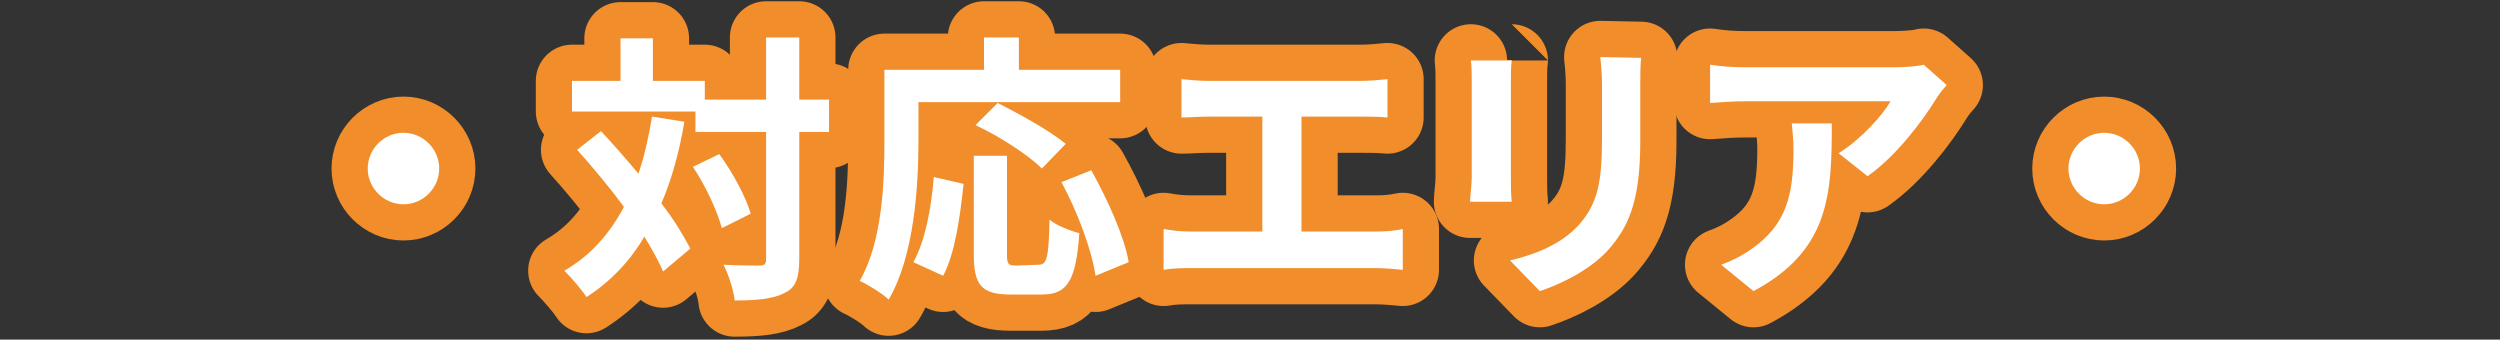 <?xml version="1.0" encoding="utf-8"?>
<!-- Generator: Adobe Illustrator 26.3.1, SVG Export Plug-In . SVG Version: 6.00 Build 0)  -->
<svg version="1.1" id="レイヤー_1" xmlns="http://www.w3.org/2000/svg" xmlns:xlink="http://www.w3.org/1999/xlink" x="0px"
	 y="0px" viewBox="0 0 293.7 39.9" style="enable-background:new 0 0 293.7 39.9;" xml:space="preserve">
<rect x="0" y="0" width="293.7" height="39.9" fill="#333333" stroke="none"/>
<style type="text/css">
	.st0{fill:#F18D2A;stroke:#F18D2A;stroke-width:8.504;stroke-linecap:round;stroke-linejoin:round;stroke-miterlimit:10;}
	.st1{fill:#FFFFFF;}
</style>
<g>
	<path class="st0" d="M47.4,15.6c2.3,0,4.2,1.9,4.2,4.2S49.7,24,47.4,24s-4.2-1.9-4.2-4.2S45.1,15.6,47.4,15.6z"/>
	<path class="st0" d="M80.4,14.3c-0.6,3.6-1.5,6.8-2.7,9.6c1.5,1.9,2.6,3.8,3.4,5.3l-3.2,2.7c-0.5-1.2-1.3-2.6-2.2-4.1
		c-1.7,2.9-4,5.3-6.8,7.1c-0.5-0.8-1.8-2.3-2.6-3.1c3.1-1.8,5.3-4.3,7-7.5c-1.7-2.3-3.7-4.7-5.5-6.7l2.8-2.2c1.4,1.5,2.9,3.2,4.4,5
		c0.7-2,1.2-4.3,1.6-6.7L80.4,14.3z M97.4,15.5h-3.5v14.9c0,2.2-0.4,3.4-1.7,4c-1.3,0.7-3.2,0.9-5.9,0.9c-0.1-1.2-0.7-3-1.3-4.2
		c1.8,0.1,3.6,0.1,4.2,0.1S90,31,90,30.5v-15h-8.3v-2.4H67.2V9.5h5.7v-5h3.8v5h6.1v2.2H90V4.4h3.9v7.3h3.5V15.5z M84.5,18.1
		c1.6,2.2,3.1,5,3.7,7l-3.4,1.7c-0.5-1.9-1.9-5-3.4-7.2L84.5,18.1z"/>
	<path class="st0" d="M107.9,16.6c0,5.3-0.5,13.5-3.5,18.6c-0.7-0.7-2.5-1.8-3.4-2.2c2.7-4.7,2.9-11.7,2.9-16.4V8.2h11.7V4.4h4.1
		v3.8h11.9V12h-23.7V16.6z M107.3,30.8c1.4-2.5,2.1-6.3,2.4-10l3.5,0.8c-0.4,3.8-1,8.2-2.4,10.8L107.3,30.8z M122,31.1
		c1,0,1.2-0.8,1.3-5.3c0.8,0.7,2.4,1.3,3.5,1.6c-0.4,5.6-1.4,7.2-4.4,7.2h-3.7c-3.5,0-4.3-1.2-4.3-4.8V18.3h3.9v11.5
		c0,1.2,0.1,1.4,1.1,1.4L122,31.1L122,31.1z M122.4,19.8c-1.6-1.6-5-3.8-7.8-5.1l2.6-2.6c2.6,1.3,6.2,3.3,8,4.8L122.4,19.8z
		 M128.2,20c1.9,3.4,3.9,7.8,4.4,10.8l-3.9,1.6c-0.4-2.9-2.1-7.5-4-11L128.2,20z"/>
	<path class="st0" d="M161.7,27.2c1.2,0,2.2-0.1,3.1-0.3v4.8c-0.9-0.1-2.3-0.2-3.1-0.2h-21.8c-1,0-2.1,0-3.2,0.2v-4.8
		c1,0.2,2.2,0.3,3.2,0.3h8.4V13.7h-6.4c-0.9,0-2.3,0.1-3.1,0.1V9.3c0.9,0.1,2.2,0.2,3.1,0.2h18c1,0,2.1-0.1,3.1-0.2v4.5
		c-1-0.1-2.1-0.1-3.1-0.1h-7v13.5H161.7z"/>
	<path class="st0" d="M177.6,7.1c-0.1,0.7-0.1,1.5-0.1,2.5v11.2c0,0.8,0,2.1,0.1,2.9h-4.9c0-0.6,0.2-1.9,0.2-2.9V9.6
		c0-0.6,0-1.8-0.1-2.5C172.8,7.1,177.6,7.1,177.6,7.1z M192.8,6.8c-0.1,0.9-0.1,2-0.1,3.3v6.5c0,7.1-1.4,10.1-3.8,12.8
		c-2.2,2.4-5.6,4-8,4.8l-3.5-3.6c3.3-0.8,6.1-2,8.1-4.2c2.2-2.5,2.7-5,2.7-10.1V10c0-1.3-0.1-2.4-0.2-3.3L192.8,6.8L192.8,6.8z"/>
	<path class="st0" d="M228.7,10c-0.4,0.4-1,1.2-1.3,1.7c-1.6,2.6-4.7,6.7-8,9L216,18c2.6-1.6,5.2-4.5,6.1-6.1h-17.2
		c-1.4,0-2.5,0.1-4,0.2V7.6c1.3,0.2,2.6,0.3,4,0.3h17.8c0.9,0,2.7-0.1,3.3-0.3L228.7,10z M215.2,14.5c0,8.2-0.2,14.9-9.2,19.7
		l-3.8-3.1c1.1-0.4,2.2-0.9,3.5-1.8c4.2-2.9,5-6.4,5-11.8c0-1-0.1-1.9-0.2-3H215.2z"/>
	<path class="st0" d="M247.2,15.6c2.3,0,4.2,1.9,4.2,4.2s-1.9,4.2-4.2,4.2s-4.2-1.9-4.2-4.2S244.9,15.6,247.2,15.6z"/>
</g>
<g>
	<path class="st1" d="M47.4,15.6c2.3,0,4.2,1.9,4.2,4.2S49.7,24,47.4,24s-4.2-1.9-4.2-4.2S45.1,15.6,47.4,15.6z"/>
	<path class="st1" d="M80.4,14.3c-0.6,3.6-1.5,6.8-2.7,9.6c1.5,1.9,2.6,3.8,3.4,5.3l-3.2,2.7c-0.5-1.2-1.3-2.6-2.2-4.1
		c-1.7,2.9-4,5.3-6.8,7.1c-0.5-0.8-1.8-2.3-2.6-3.1c3.1-1.8,5.3-4.3,7-7.5c-1.7-2.3-3.7-4.7-5.5-6.7l2.8-2.2c1.4,1.5,2.9,3.2,4.4,5
		c0.7-2,1.2-4.3,1.6-6.7L80.4,14.3z M97.4,15.5h-3.5v14.9c0,2.2-0.4,3.4-1.7,4c-1.3,0.7-3.2,0.9-5.9,0.9c-0.1-1.2-0.7-3-1.3-4.2
		c1.8,0.1,3.6,0.1,4.2,0.1S90,31,90,30.5v-15h-8.3v-2.4H67.2V9.5h5.7v-5h3.8v5h6.1v2.2H90V4.4h3.9v7.3h3.5V15.5z M84.5,18.1
		c1.6,2.2,3.1,5,3.7,7l-3.4,1.7c-0.5-1.9-1.9-5-3.4-7.2L84.5,18.1z"/>
	<path class="st1" d="M107.9,16.6c0,5.3-0.5,13.5-3.5,18.6c-0.7-0.7-2.5-1.8-3.4-2.2c2.7-4.7,2.9-11.7,2.9-16.4V8.2h11.7V4.4h4.1
		v3.8h11.9V12h-23.7V16.6z M107.3,30.8c1.4-2.5,2.1-6.3,2.4-10l3.5,0.8c-0.4,3.8-1,8.2-2.4,10.8L107.3,30.8z M122,31.1
		c1,0,1.2-0.8,1.3-5.3c0.8,0.7,2.4,1.3,3.5,1.6c-0.4,5.6-1.4,7.2-4.4,7.2h-3.7c-3.5,0-4.3-1.2-4.3-4.8V18.3h3.9v11.5
		c0,1.2,0.1,1.4,1.1,1.4L122,31.1L122,31.1z M122.4,19.8c-1.6-1.6-5-3.8-7.8-5.1l2.6-2.6c2.6,1.3,6.2,3.3,8,4.8L122.4,19.8z
		 M128.2,20c1.9,3.4,3.9,7.8,4.4,10.8l-3.9,1.6c-0.4-2.9-2.1-7.5-4-11L128.2,20z"/>
	<path class="st1" d="M161.7,27.2c1.2,0,2.2-0.1,3.1-0.3v4.8c-0.9-0.1-2.3-0.2-3.1-0.2h-21.8c-1,0-2.1,0-3.2,0.2v-4.8
		c1,0.2,2.2,0.3,3.2,0.3h8.4V13.7h-6.4c-0.9,0-2.3,0.1-3.1,0.1V9.3c0.9,0.1,2.2,0.2,3.1,0.2h18c1,0,2.1-0.1,3.1-0.2v4.5
		c-1-0.1-2.1-0.1-3.1-0.1h-7v13.5H161.7z"/>
	<path class="st1" d="M177.6,7.1c-0.1,0.7-0.1,1.5-0.1,2.5v11.2c0,0.8,0,2.1,0.1,2.9h-4.9c0-0.6,0.2-1.9,0.2-2.9V9.6
		c0-0.6,0-1.8-0.1-2.5C172.8,7.1,177.6,7.1,177.6,7.1z M192.8,6.8c-0.1,0.9-0.1,2-0.1,3.3v6.5c0,7.1-1.4,10.1-3.8,12.8
		c-2.2,2.4-5.6,4-8,4.8l-3.5-3.6c3.3-0.8,6.1-2,8.1-4.2c2.2-2.5,2.7-5,2.7-10.1V10c0-1.3-0.1-2.4-0.2-3.3L192.8,6.8L192.8,6.8z"/>
	<path class="st1" d="M228.7,10c-0.4,0.4-1,1.2-1.3,1.7c-1.6,2.6-4.7,6.7-8,9L216,18c2.6-1.6,5.2-4.5,6.1-6.1h-17.2
		c-1.4,0-2.5,0.1-4,0.2V7.6c1.3,0.2,2.6,0.3,4,0.3h17.8c0.9,0,2.7-0.1,3.3-0.3L228.7,10z M215.2,14.5c0,8.2-0.2,14.9-9.2,19.7
		l-3.8-3.1c1.1-0.4,2.2-0.9,3.5-1.8c4.2-2.9,5-6.4,5-11.8c0-1-0.1-1.9-0.2-3H215.2z"/>
	<path class="st1" d="M247.2,15.6c2.3,0,4.2,1.9,4.2,4.2s-1.9,4.2-4.2,4.2s-4.2-1.9-4.2-4.2S244.9,15.6,247.2,15.6z"/>
</g>
</svg>

